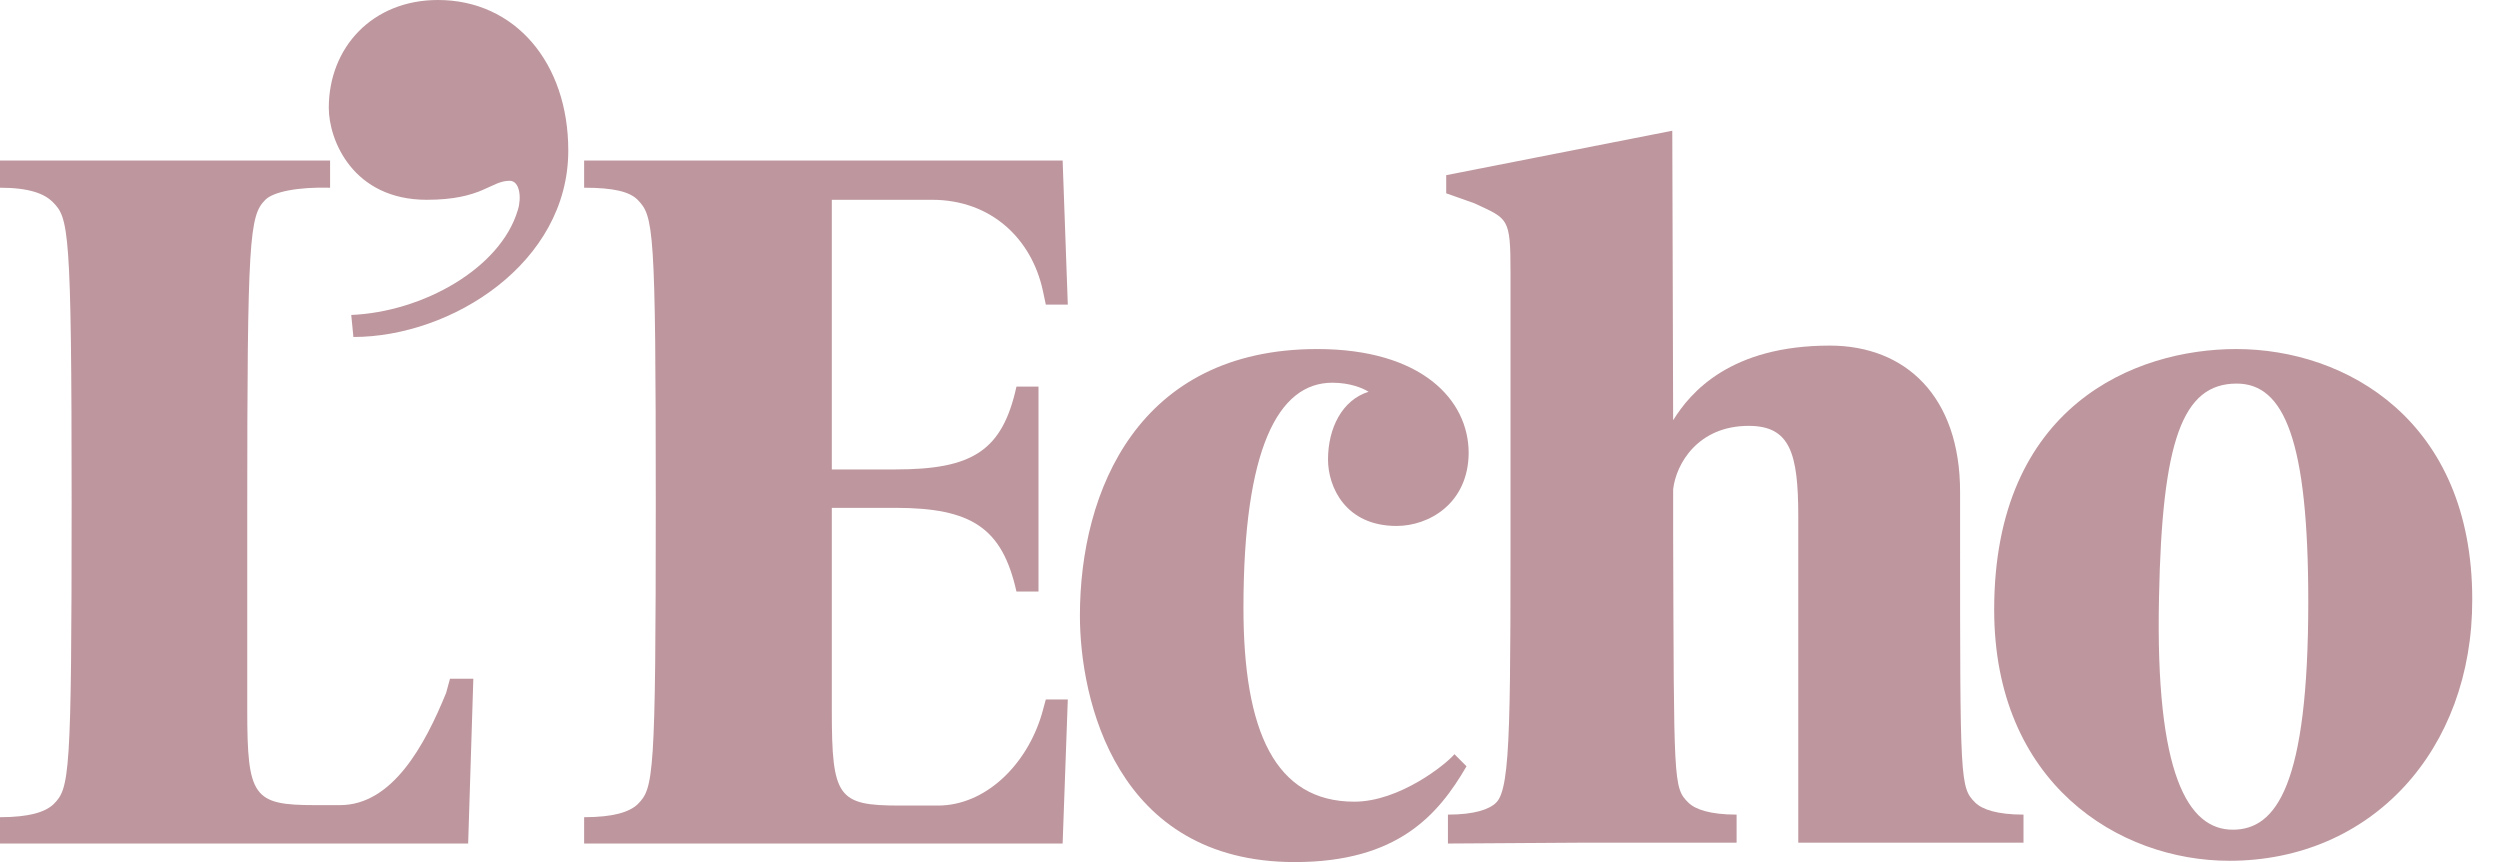 <svg width="58" height="20" viewBox="0 0 58 20" fill="none" xmlns="http://www.w3.org/2000/svg">
<path d="M10.981 15.756L10.861 19.57H0V18.959C0.681 18.959 1.051 18.839 1.241 18.659C1.612 18.289 1.662 18.048 1.662 11.662C1.662 5.266 1.592 5.055 1.221 4.685C1.031 4.495 0.681 4.355 0 4.355V3.724H7.658V4.355C6.927 4.335 6.346 4.445 6.156 4.635C5.786 5.005 5.736 5.506 5.736 11.892V16.477C5.736 18.489 5.876 18.679 7.307 18.679H7.888C9.109 18.679 9.86 17.278 10.35 16.076L10.44 15.746H10.981" fill="#BD969E"/>
<path d="M8.199 7.818L8.149 7.307C9.811 7.237 11.612 6.226 12.013 4.875C12.103 4.595 12.063 4.194 11.823 4.194C11.382 4.194 11.192 4.635 9.901 4.635C8.189 4.635 7.628 3.253 7.628 2.502C7.628 1.101 8.639 0 10.161 0C11.943 0 13.184 1.451 13.184 3.493C13.184 6.106 10.471 7.818 8.199 7.818Z" fill="#BD969E"/>
<path d="M24.773 16.227L24.653 19.57H13.552V18.959C14.233 18.959 14.603 18.839 14.793 18.659C15.164 18.289 15.214 18.048 15.214 11.662C15.214 5.266 15.164 5.015 14.793 4.635C14.603 4.445 14.233 4.355 13.552 4.355V3.724H24.653L24.773 7.067H24.263L24.193 6.737C23.933 5.546 23.002 4.635 21.62 4.635H19.298V10.891H20.769C22.551 10.891 23.252 10.471 23.582 8.969H24.093V13.724H23.582C23.252 12.253 22.551 11.782 20.769 11.782H19.298V16.487C19.298 18.499 19.438 18.689 20.869 18.689H21.76C22.861 18.689 23.823 17.748 24.173 16.557L24.263 16.227H24.773Z" fill="#BD969E"/>
<path d="M32.401 12.202C31.21 12.202 30.81 11.291 30.81 10.661C30.81 9.93 31.14 9.279 31.751 9.089C31.61 8.999 31.31 8.879 30.91 8.879C29.648 8.879 28.848 10.421 28.848 14.104C28.848 16.957 29.578 18.599 31.42 18.599C32.471 18.599 33.552 17.728 33.743 17.497L34.023 17.778C33.372 18.899 32.431 20 30.039 20C25.875 20 25.054 16.206 25.054 14.284C25.054 11.381 26.415 8.098 30.559 8.098C32.972 8.098 34.073 9.269 34.073 10.511C34.063 11.682 33.152 12.202 32.401 12.202Z" fill="#BD969E"/>
<path d="M46.945 19.55H41.72V11.982C41.72 10.511 41.53 9.88 40.569 9.88C39.398 9.88 38.887 10.751 38.817 11.351V11.332V12.412C38.837 18.168 38.817 18.268 39.168 18.619C39.328 18.779 39.678 18.899 40.289 18.899V19.55H36.685L33.592 19.57V18.899C34.203 18.899 34.553 18.779 34.713 18.619C35.063 18.268 35.044 16.607 35.044 10.841V6.326C35.044 5.035 34.993 5.085 34.203 4.715L33.552 4.485V4.064L38.797 3.033L38.817 9.75C39.218 9.099 40.149 8.018 42.451 8.018C44.203 8.018 45.474 9.189 45.474 11.412V12.393C45.474 18.148 45.474 18.268 45.824 18.619C45.984 18.779 46.335 18.899 46.945 18.899V19.55Z" fill="#BD969E"/>
<path d="M51.72 19.97C49.148 19.97 46.265 18.168 46.265 14.144C46.265 9.409 49.538 8.098 51.88 8.098C54.433 8.098 57.356 9.76 57.356 13.904C57.366 17.397 55.024 19.97 51.72 19.97ZM51.891 8.899C50.629 8.899 50.159 10.23 50.089 13.864C49.999 17.988 50.769 19.249 51.8 19.249C52.811 19.249 53.552 18.218 53.552 13.954C53.552 10.21 52.992 8.899 51.891 8.899Z" fill="#BD969E"/>
</svg>
